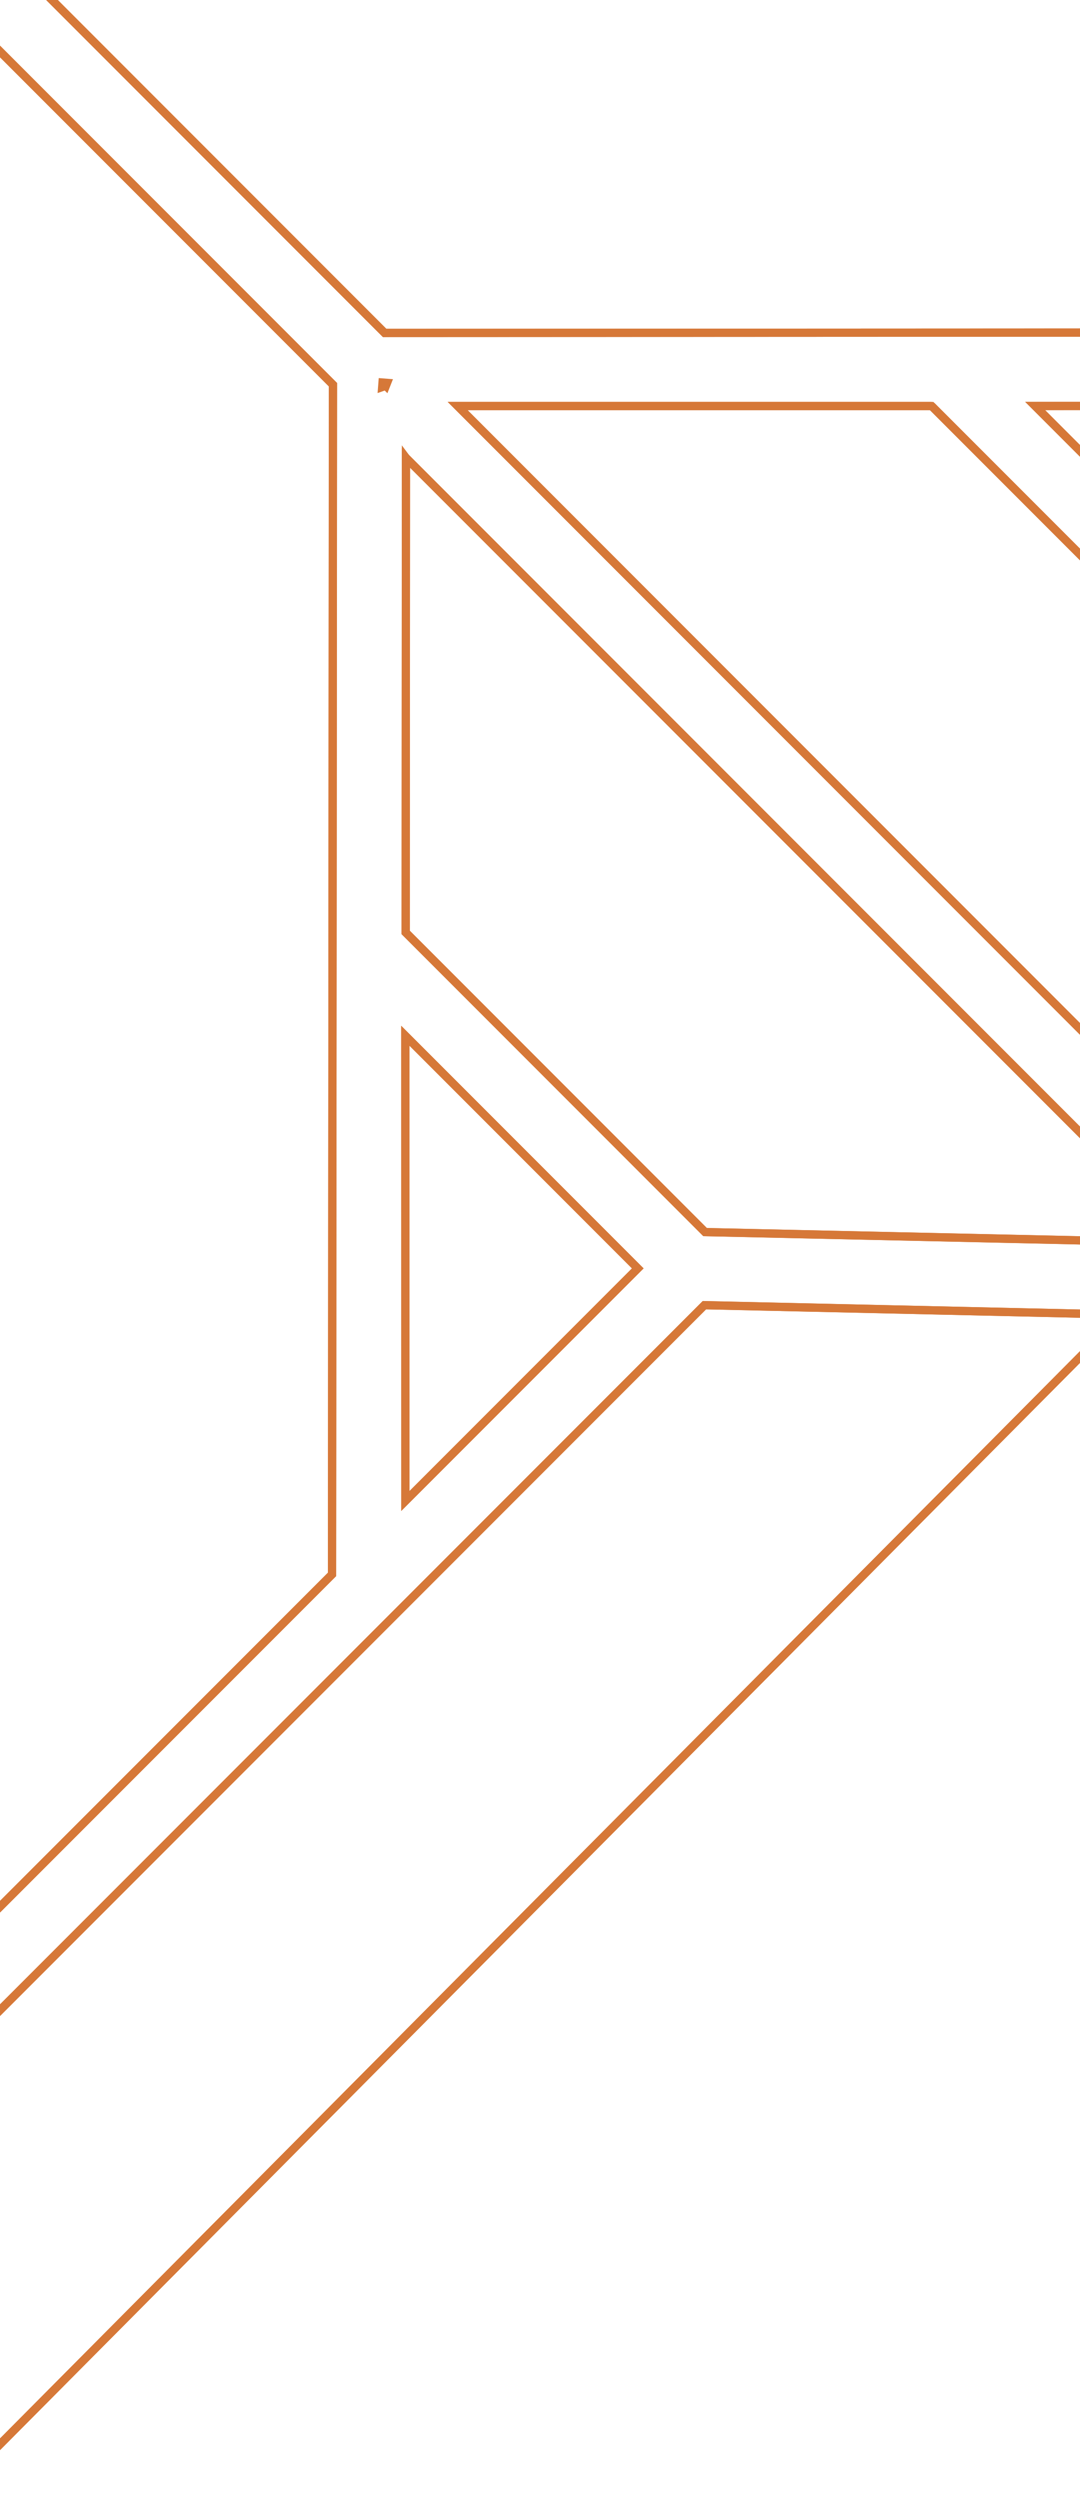 <svg xmlns="http://www.w3.org/2000/svg" xmlns:xlink="http://www.w3.org/1999/xlink" width="131" height="303" viewBox="0 0 131 303"><defs><clipPath id="clip-path"><rect id="Rectangle_45" data-name="Rectangle 45" width="131" height="303" fill="#fff"></rect></clipPath></defs><g id="Groupe_de_masques_6" data-name="Groupe de masques 6" clip-path="url(#clip-path)"><g id="BLANC" transform="translate(-7.031 303.273) rotate(-135)"><g id="Groupe_61" data-name="Groupe 61" transform="translate(0 0)"><g id="Groupe_60" data-name="Groupe 60"><path id="Trac&#xE9;_383" data-name="Trac&#xE9; 383" d="M429.716,438.836,391.15,400.005h-119.1L233.8,438.836H429.716ZM287.978,223.876H228.64l161.2,162.246V325.848L287.977,223.876Zm101.864,89.4V273.4H350.027ZM287.978,215.008,389.842,112.976V52.7L228.64,215.008Zm62.05-49.582h39.815V125.551l-39.815,39.875Zm-8.88,8.88-40.607,40.7H435.08l-42.586-40.7H341.136Zm-40.595,49.57L341.16,264.53h51.358L435.1,223.876H300.565Zm13.308,167.262L274.67,352.571v38.567h39.191ZM222.472,437.7l43.318-43.942V343.859L222.424,302l.048,135.691Zm-.048-148,49.426,47.65,54.694,53.806H382.33L222.424,230.2Zm0-81.057L382.33,47.686H326.484L273.77,99.608l-.108-.108-51.25,49.63v59.494ZM313.861,47.7H274.67V86.265ZM217.984,294.277l.36-.156-.36-.36-.42.36ZM202.121,438.836l-38.255-38.831H44.77L6.2,438.836H202.121Zm-40.811-47.7V352.571L122.06,391.138H161.31ZM94.773,264.53l40.655-40.655H.888L43.426,264.53H94.785Zm-48.694,8.88v39.875L85.893,273.41Zm89.349-58.4-40.655-40.7H43.414L.876,215.008H135.415ZM85.953,165.426,46.078,125.551v39.875H85.953Zm-39.875-52.45L147.943,215.008H207.28L46.078,52.7Zm97.232,106.472.156.36.42-.36-.36-.42-.2.42Zm4.644,4.428L46.09,325.848v60.274l161.2-162.246ZM37.211,395.05V270.842L.576,235.875,0,432.512l37.211-37.475ZM.576,203.009l36.635-35.015V43.786L0,6.372ZM6.216,0,44.83,38.831H163.866L202.121,0Zm115.9,47.7L161.31,86.265V47.7ZM213.448,1.092,170.19,45.082V95.024l43.318,41.806L213.46,1.092Zm.048,148.051-49.426-47.65,1.98-2.088-2.136,1.932-54.478-53.65H53.65L213.5,208.636V149.142Zm0,81.057L53.59,391.15h55.846L162.2,339.228l.108.108,51.19-49.63V230.212Zm-43.21,113.5-.108,50.05,43.258,43.99L213.484,302l-43.21,41.7Zm47.65-199.145-.36.156.42.42.36-.36-.42-.2Zm1.98,72.849-1.98-.78-1.884.78-.84,2.04.84,1.98,1.932.78,1.932-.78.84-1.98-.84-2.04Zm2.508-80.577,43.21-41.7.156-50.05L222.472,1.14ZM233.8,0l38.255,38.831h119.1L429.716,0ZM398.71,43.786V167.994l36.635,35.015L435.92,6.372Zm36.635,192.041L398.71,270.842V395.05l37.211,37.475-.576-196.7Z" transform="translate(0 0)" fill="none" stroke="#d67838" stroke-width="1"></path><path id="Trac&#xE9;_384" data-name="Trac&#xE9; 384" d="M39.827,0H0V39.863Z" transform="translate(46.078 273.41)" fill="none" stroke="#d67838" stroke-width="1"></path><path id="Trac&#xE9;_385" data-name="Trac&#xE9; 385" d="M39.239,38.567V0L0,38.567Z" transform="translate(122.072 352.571)" fill="none" stroke="#d67838" stroke-width="1"></path><path id="Trac&#xE9;_386" data-name="Trac&#xE9; 386" d="M39.191,38.567,0,0V38.567Z" transform="translate(274.67 352.571)" fill="none" stroke="#d67838" stroke-width="1"></path><path id="Trac&#xE9;_387" data-name="Trac&#xE9; 387" d="M39.815,39.863V0H0Z" transform="translate(350.027 273.41)" fill="none" stroke="#d67838" stroke-width="1"></path><path id="Trac&#xE9;_388" data-name="Trac&#xE9; 388" d="M39.815,39.862V0L0,39.862Z" transform="translate(350.027 125.563)" fill="none" stroke="#d67838" stroke-width="1"></path><path id="Trac&#xE9;_389" data-name="Trac&#xE9; 389" d="M39.191,0H0V38.567Z" transform="translate(274.67 47.698)" fill="none" stroke="#d67838" stroke-width="1"></path><path id="Trac&#xE9;_390" data-name="Trac&#xE9; 390" d="M39.191,38.567V0H0Z" transform="translate(122.12 47.698)" fill="none" stroke="#d67838" stroke-width="1"></path><path id="Trac&#xE9;_391" data-name="Trac&#xE9; 391" d="M39.875,39.862,0,0V39.862Z" transform="translate(46.078 125.563)" fill="none" stroke="#d67838" stroke-width="1"></path><path id="Trac&#xE9;_392" data-name="Trac&#xE9; 392" d="M37.211,161.622V37.427L0,0,.576,196.649Z" transform="translate(0 6.36)" fill="none" stroke="#d67838" stroke-width="1"></path><path id="Trac&#xE9;_393" data-name="Trac&#xE9; 393" d="M195.9,0H0L38.615,38.819H157.65Z" transform="translate(6.216 0)" fill="none" stroke="#d67838" stroke-width="1"></path><path id="Trac&#xE9;_394" data-name="Trac&#xE9; 394" d="M159.846,101.444,110.432,53.806l1.98-2.088-2.136,1.932L55.786,0H0L159.846,160.938Z" transform="translate(53.65 47.698)" fill="none" stroke="#d67838" stroke-width="1"></path><path id="Trac&#xE9;_395" data-name="Trac&#xE9; 395" d="M43.306,135.739,43.258,0,0,43.99V93.933Z" transform="translate(170.19 1.092)" fill="none" stroke="#d67838" stroke-width="1"></path><path id="Trac&#xE9;_396" data-name="Trac&#xE9; 396" d="M43.366,43.942.048,0,0,135.691l43.21-41.7Z" transform="translate(222.424 1.14)" fill="none" stroke="#d67838" stroke-width="1"></path><path id="Trac&#xE9;_397" data-name="Trac&#xE9; 397" d="M195.917,0H0L38.255,38.819h119.1Z" transform="translate(233.799 0)" fill="none" stroke="#d67838" stroke-width="1"></path><path id="Trac&#xE9;_398" data-name="Trac&#xE9; 398" d="M159.906,0H104.06l-52.7,51.922-.108-.108L0,101.444v59.494Z" transform="translate(222.424 47.698)" fill="none" stroke="#d67838" stroke-width="1"></path><path id="Trac&#xE9;_399" data-name="Trac&#xE9; 399" d="M37.211,0,0,37.427v124.2l36.635,35.027Z" transform="translate(398.709 6.36)" fill="none" stroke="#d67838" stroke-width="1"></path><path id="Trac&#xE9;_400" data-name="Trac&#xE9; 400" d="M134.539,40.7,91.953,0H40.595L0,40.7Z" transform="translate(300.553 174.306)" fill="none" stroke="#d67838" stroke-width="1"></path><path id="Trac&#xE9;_401" data-name="Trac&#xE9; 401" d="M161.2,60.274V0L0,162.306H59.338Z" transform="translate(228.64 52.702)" fill="none" stroke="#d67838" stroke-width="1"></path><path id="Trac&#xE9;_402" data-name="Trac&#xE9; 402" d="M134.539,0H0L40.595,40.654H91.953Z" transform="translate(300.553 223.876)" fill="none" stroke="#d67838" stroke-width="1"></path><path id="Trac&#xE9;_403" data-name="Trac&#xE9; 403" d="M37.211,196.7,36.635,0,0,35.027v124.2Z" transform="translate(398.709 235.827)" fill="none" stroke="#d67838" stroke-width="1"></path><path id="Trac&#xE9;_404" data-name="Trac&#xE9; 404" d="M161.2,162.258V101.972L59.338,0H0Z" transform="translate(228.64 223.876)" fill="none" stroke="#d67838" stroke-width="1"></path><path id="Trac&#xE9;_405" data-name="Trac&#xE9; 405" d="M159.906,160.938,0,0V59.494l49.426,47.638,54.694,53.806Z" transform="translate(222.424 230.2)" fill="none" stroke="#d67838" stroke-width="1"></path><path id="Trac&#xE9;_406" data-name="Trac&#xE9; 406" d="M195.917,38.819,157.35,0H38.255L0,38.819Z" transform="translate(233.799 400.017)" fill="none" stroke="#d67838" stroke-width="1"></path><path id="Trac&#xE9;_407" data-name="Trac&#xE9; 407" d="M43.366,91.749V41.854L0,0,.048,135.691Z" transform="translate(222.424 302.005)" fill="none" stroke="#d67838" stroke-width="1"></path><path id="Trac&#xE9;_408" data-name="Trac&#xE9; 408" d="M43.306,0,.1,41.7,0,91.749l43.258,43.99Z" transform="translate(170.19 302.005)" fill="none" stroke="#d67838" stroke-width="1"></path><path id="Trac&#xE9;_409" data-name="Trac&#xE9; 409" d="M195.9,38.819,157.65,0H38.567L0,38.819Z" transform="translate(6.216 400.017)" fill="none" stroke="#d67838" stroke-width="1"></path><path id="Trac&#xE9;_410" data-name="Trac&#xE9; 410" d="M37.211,159.162V34.967L.576,0,0,196.637Z" transform="translate(0 235.887)" fill="none" stroke="#d67838" stroke-width="1"></path><path id="Trac&#xE9;_411" data-name="Trac&#xE9; 411" d="M134.539,0H0L42.538,40.654H93.885Z" transform="translate(0.888 223.876)" fill="none" stroke="#d67838" stroke-width="1"></path><path id="Trac&#xE9;_412" data-name="Trac&#xE9; 412" d="M134.539,40.7,93.885,0H42.538L0,40.7Z" transform="translate(0.888 174.306)" fill="none" stroke="#d67838" stroke-width="1"></path><path id="Trac&#xE9;_413" data-name="Trac&#xE9; 413" d="M161.214,162.306,0,0V60.274L101.876,162.306Z" transform="translate(46.078 52.702)" fill="none" stroke="#d67838" stroke-width="1"></path><path id="Trac&#xE9;_414" data-name="Trac&#xE9; 414" d="M161.214,0H101.876L0,101.972v60.286Z" transform="translate(46.078 223.876)" fill="none" stroke="#d67838" stroke-width="1"></path><path id="Trac&#xE9;_415" data-name="Trac&#xE9; 415" d="M159.894,59.494V0L0,160.938H55.834L108.6,109.016l.108.108Z" transform="translate(53.602 230.2)" fill="none" stroke="#d67838" stroke-width="1"></path></g></g></g></g></svg>